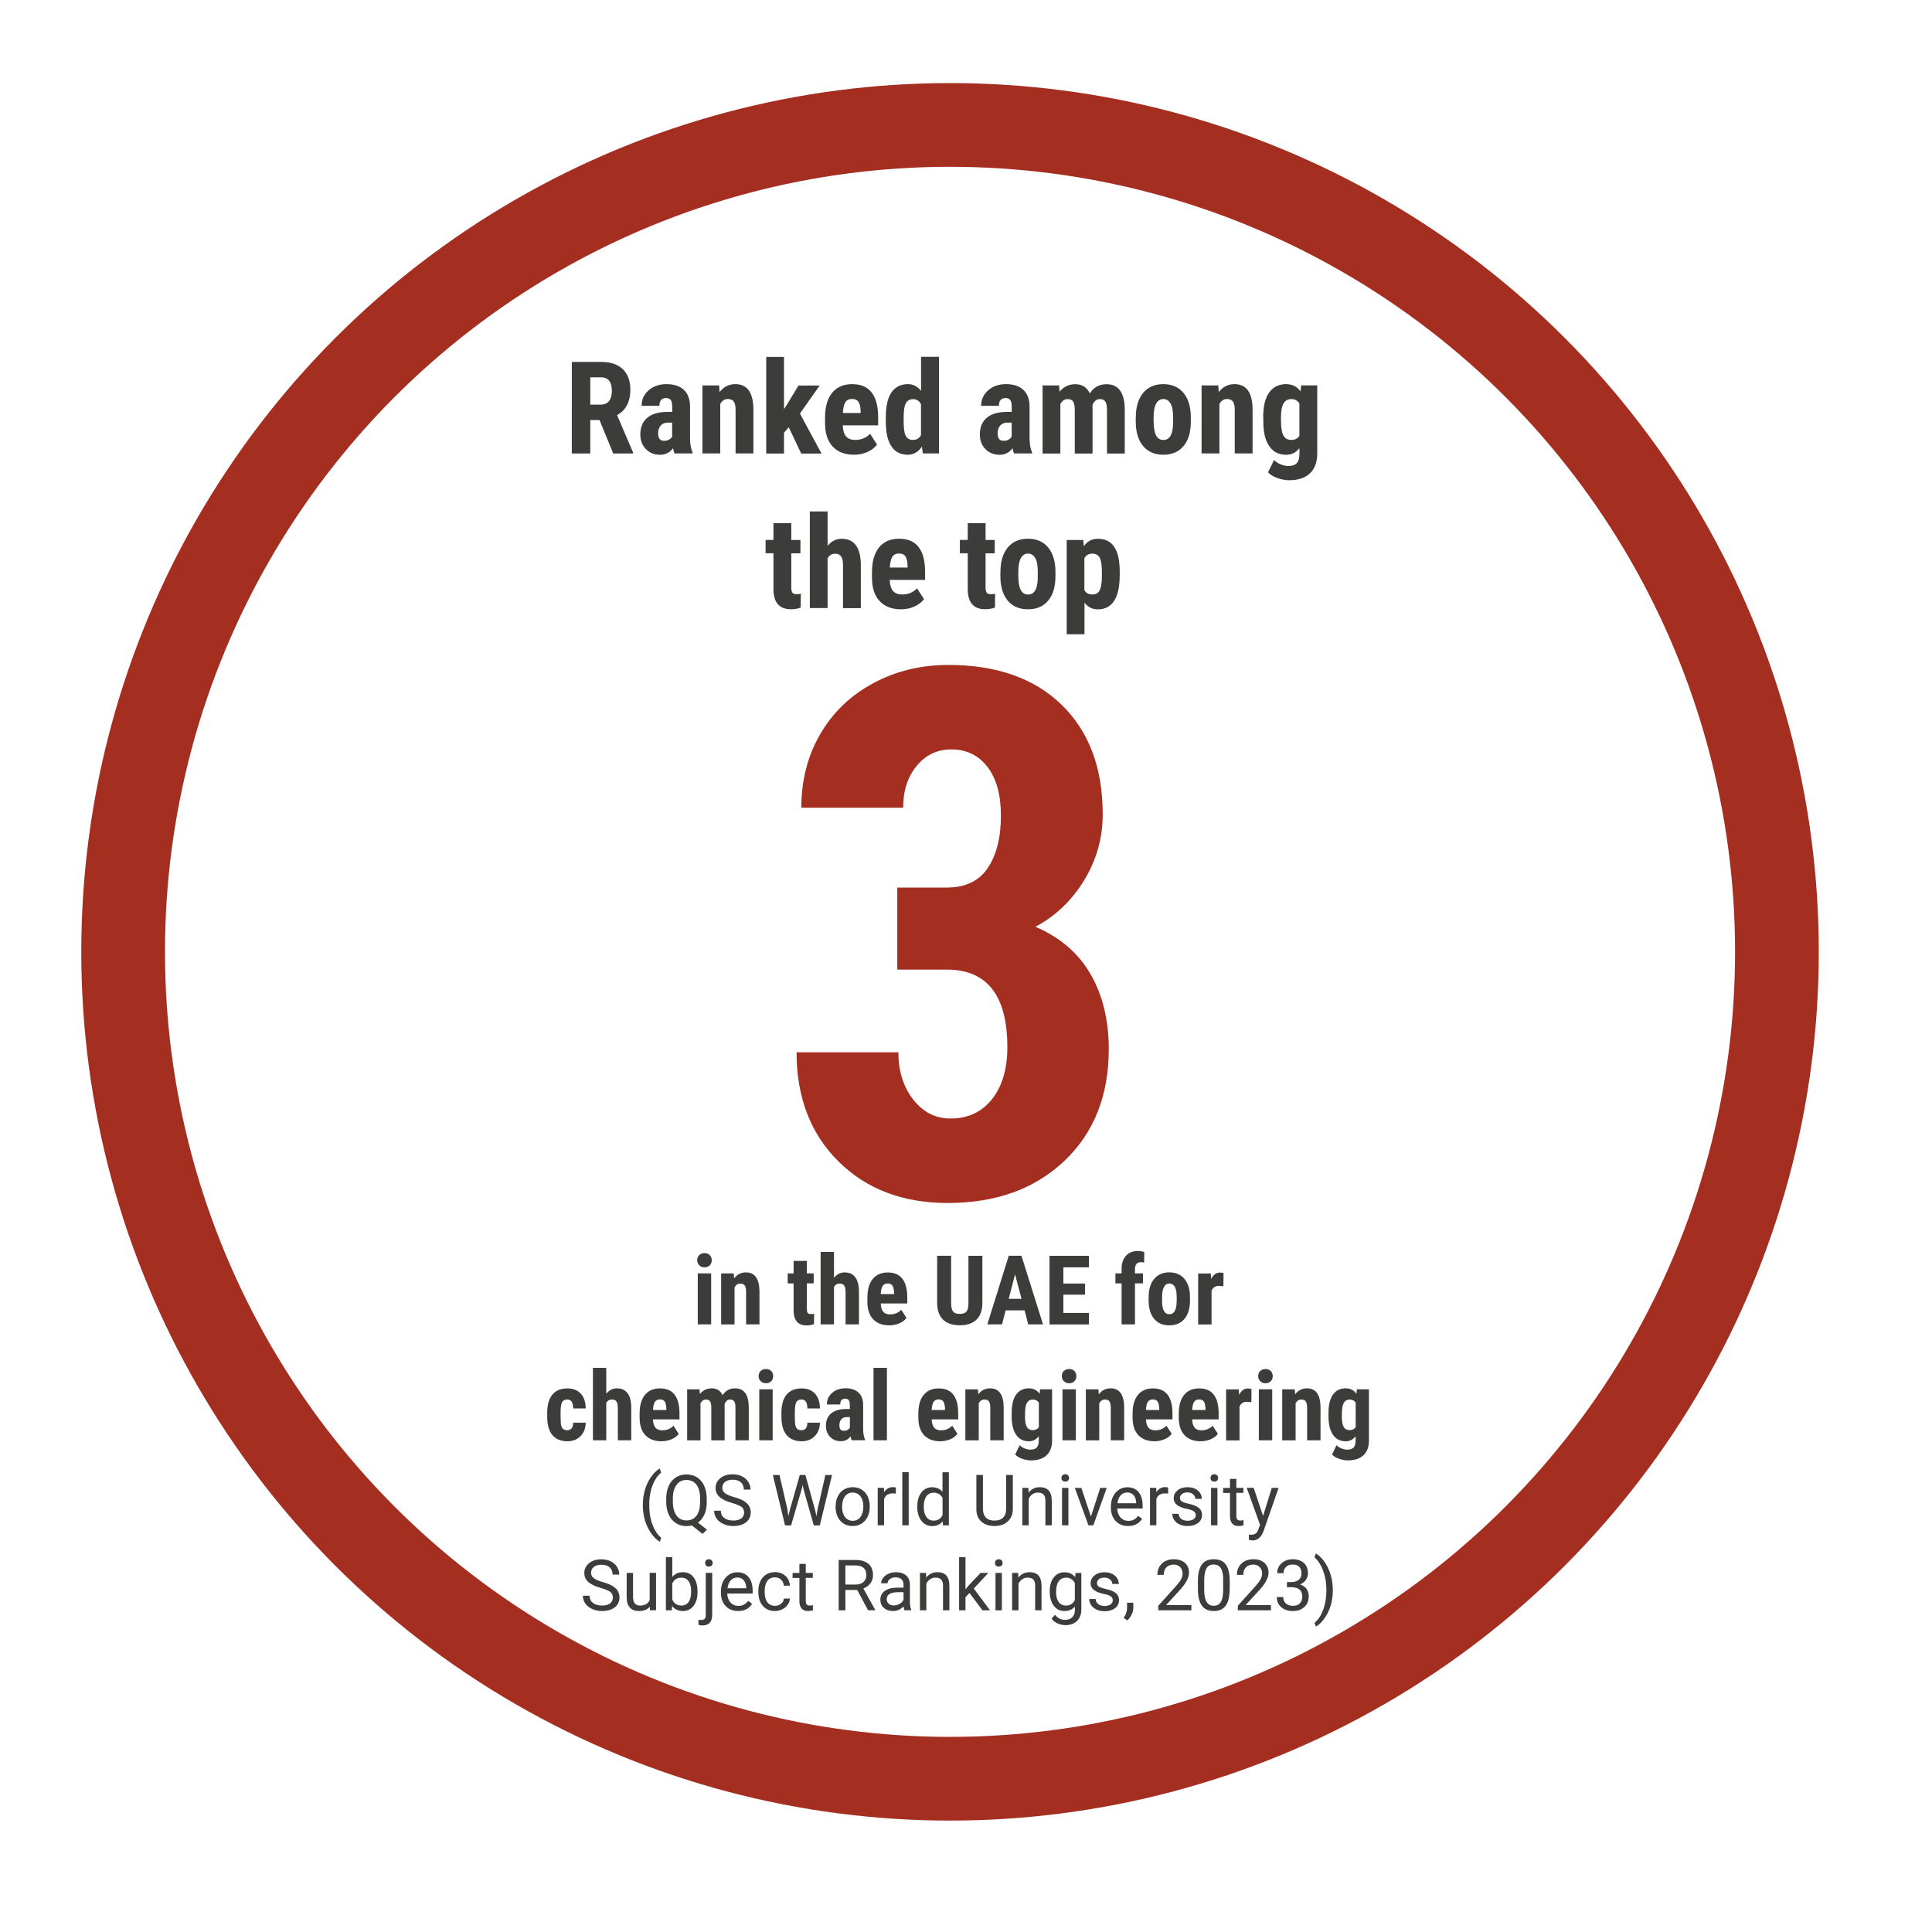 <?xml version="1.0" encoding="utf-8"?>
<!-- Generator: Adobe Illustrator 27.0.0, SVG Export Plug-In . SVG Version: 6.00 Build 0)  -->
<svg version="1.1" id="Layer_1" xmlns="http://www.w3.org/2000/svg" xmlns:xlink="http://www.w3.org/1999/xlink" x="0px" y="0px"
	 viewBox="0 0 300 300" style="enable-background:new 0 0 300 300;" xml:space="preserve">
<style type="text/css">
	.st0{fill:#A42F21;}
	.st1{fill:none;stroke:#A42F21;stroke-width:13;stroke-miterlimit:10;}
	.st2{fill:#3C3C3B;}
	.st3{fill:none;stroke:#A42F21;stroke-width:10.684;stroke-miterlimit:10;}
</style>
<circle class="st1" cx="147.52" cy="147.8" r="128.4"/>
<g>
	<path class="st2" d="M93.09,65.22h-1.43v5.2h-2.87V56.2h4.58c1.44,0,2.55,0.37,3.33,1.12c0.78,0.75,1.18,1.81,1.18,3.18
		c0,1.89-0.69,3.21-2.06,3.96l2.49,5.82v0.14h-3.09L93.09,65.22z M91.66,62.83h1.63c0.57,0,1-0.19,1.29-0.57s0.43-0.89,0.43-1.53
		c0-1.43-0.56-2.14-1.67-2.14h-1.68V62.83z"/>
	<path class="st2" d="M104.74,70.42c-0.08-0.16-0.16-0.44-0.23-0.82c-0.5,0.68-1.17,1.02-2.01,1.02c-0.89,0-1.62-0.29-2.2-0.88
		s-0.87-1.34-0.87-2.28c0-1.11,0.35-1.96,1.06-2.57s1.72-0.91,3.05-0.93h0.84v-0.85c0-0.47-0.08-0.81-0.24-1.01s-0.4-0.29-0.71-0.29
		c-0.69,0-1.04,0.4-1.04,1.21h-2.76c0-0.98,0.37-1.78,1.1-2.42s1.66-0.95,2.78-0.95c1.16,0,2.06,0.3,2.69,0.9
		c0.63,0.6,0.95,1.46,0.95,2.58v4.97c0.01,0.91,0.14,1.62,0.39,2.14v0.17H104.74z M103.11,68.45c0.31,0,0.57-0.06,0.78-0.19
		c0.21-0.12,0.37-0.27,0.48-0.44v-2.2h-0.66c-0.47,0-0.84,0.15-1.11,0.45c-0.27,0.3-0.41,0.7-0.41,1.2
		C102.19,68.06,102.49,68.45,103.11,68.45z"/>
	<path class="st2" d="M111.66,59.85l0.08,1.04c0.62-0.83,1.44-1.24,2.45-1.24c1.82,0,2.75,1.27,2.8,3.82v6.94h-2.77v-6.74
		c0-0.6-0.09-1.03-0.27-1.3c-0.18-0.27-0.49-0.41-0.94-0.41c-0.5,0-0.89,0.26-1.17,0.77v7.68h-2.77V59.85H111.66z"/>
	<path class="st2" d="M122.48,66.35l-0.74,0.83v3.24h-2.76v-15h2.76v8.11l0.34-0.51l1.91-3.16h3.29l-3.07,4.36l3.36,6.21h-3.16
		L122.48,66.35z"/>
	<path class="st2" d="M132.62,70.61c-1.42,0-2.53-0.42-3.32-1.27c-0.79-0.85-1.19-2.06-1.19-3.63v-0.84c0-1.67,0.36-2.95,1.09-3.86
		c0.73-0.9,1.77-1.36,3.13-1.36c1.33,0,2.33,0.42,3,1.27c0.67,0.85,1.01,2.1,1.03,3.77v1.36h-5.5c0.04,0.79,0.21,1.36,0.52,1.72
		c0.31,0.36,0.78,0.54,1.42,0.54c0.92,0,1.7-0.32,2.31-0.95l1.08,1.67c-0.34,0.47-0.83,0.85-1.47,1.14
		C134.07,70.47,133.37,70.61,132.62,70.61z M130.88,64.13h2.76v-0.25c-0.01-0.63-0.12-1.11-0.31-1.44c-0.2-0.33-0.53-0.49-1.02-0.49
		s-0.83,0.17-1.05,0.52C131.05,62.82,130.92,63.37,130.88,64.13z"/>
	<path class="st2" d="M137.55,64.81c0-1.73,0.29-3.02,0.88-3.88c0.59-0.85,1.44-1.28,2.56-1.28c0.81,0,1.49,0.35,2.03,1.05v-5.29
		h2.78v15h-2.51l-0.13-1.07c-0.57,0.85-1.3,1.27-2.19,1.27c-1.11,0-1.95-0.42-2.53-1.27c-0.58-0.85-0.88-2.09-0.89-3.73V64.81z
		 M140.32,65.51c0,1.04,0.11,1.77,0.33,2.18c0.22,0.41,0.6,0.62,1.12,0.62c0.55,0,0.96-0.24,1.24-0.73v-4.82
		c-0.27-0.52-0.68-0.78-1.23-0.78c-0.51,0-0.88,0.21-1.11,0.62s-0.35,1.14-0.35,2.19V65.51z"/>
	<path class="st2" d="M157.46,70.42c-0.08-0.16-0.16-0.44-0.23-0.82c-0.5,0.68-1.17,1.02-2.01,1.02c-0.89,0-1.62-0.29-2.2-0.88
		s-0.87-1.34-0.87-2.28c0-1.11,0.35-1.96,1.06-2.57s1.72-0.91,3.05-0.93h0.84v-0.85c0-0.47-0.08-0.81-0.24-1.01s-0.4-0.29-0.71-0.29
		c-0.69,0-1.04,0.4-1.04,1.21h-2.76c0-0.98,0.37-1.78,1.1-2.42s1.66-0.95,2.78-0.95c1.16,0,2.06,0.3,2.69,0.9
		c0.63,0.6,0.95,1.46,0.95,2.58v4.97c0.01,0.91,0.14,1.62,0.39,2.14v0.17H157.46z M155.83,68.45c0.31,0,0.57-0.06,0.78-0.19
		c0.21-0.12,0.37-0.27,0.48-0.44v-2.2h-0.66c-0.47,0-0.84,0.15-1.11,0.45c-0.27,0.3-0.41,0.7-0.41,1.2
		C154.91,68.06,155.22,68.45,155.83,68.45z"/>
	<path class="st2" d="M164.45,59.85l0.08,0.98c0.62-0.78,1.44-1.17,2.45-1.17c1.05,0,1.8,0.48,2.24,1.43
		c0.61-0.95,1.47-1.43,2.59-1.43c1.85,0,2.8,1.28,2.84,3.84v6.92h-2.76v-6.75c0-0.61-0.08-1.05-0.25-1.31
		c-0.17-0.26-0.46-0.39-0.86-0.39c-0.51,0-0.9,0.32-1.15,0.95l0.02,0.33v7.17h-2.76v-6.73c0-0.61-0.08-1.04-0.24-1.31
		c-0.16-0.27-0.45-0.41-0.87-0.41c-0.48,0-0.85,0.26-1.13,0.77v7.68h-2.76V59.85H164.45z"/>
	<path class="st2" d="M176.37,64.79c0-1.6,0.38-2.86,1.13-3.77c0.75-0.91,1.8-1.37,3.13-1.37c1.35,0,2.4,0.46,3.15,1.37
		c0.75,0.91,1.13,2.17,1.13,3.79v0.67c0,1.61-0.37,2.87-1.12,3.77c-0.75,0.91-1.8,1.36-3.14,1.36c-1.35,0-2.41-0.45-3.16-1.36
		s-1.13-2.17-1.13-3.78V64.79z M179.14,65.49c0,1.89,0.5,2.83,1.51,2.83c0.93,0,1.43-0.79,1.5-2.36l0.01-1.16
		c0-0.96-0.13-1.68-0.4-2.14c-0.27-0.46-0.64-0.7-1.13-0.7c-0.47,0-0.83,0.23-1.1,0.7c-0.26,0.47-0.4,1.18-0.4,2.14V65.49z"/>
	<path class="st2" d="M189.17,59.85l0.08,1.04c0.62-0.83,1.44-1.24,2.45-1.24c1.82,0,2.75,1.27,2.8,3.82v6.94h-2.77v-6.74
		c0-0.6-0.09-1.03-0.27-1.3c-0.18-0.27-0.49-0.41-0.94-0.41c-0.5,0-0.89,0.26-1.17,0.77v7.68h-2.77V59.85H189.17z"/>
	<path class="st2" d="M196.15,64.81c0-1.73,0.31-3.02,0.94-3.88c0.62-0.85,1.5-1.28,2.63-1.28c0.96,0,1.7,0.38,2.22,1.13l0.11-0.94
		h2.49v10.57c0,1.35-0.38,2.38-1.13,3.09s-1.84,1.07-3.25,1.07c-0.58,0-1.19-0.12-1.83-0.35c-0.64-0.23-1.11-0.53-1.43-0.88
		l0.93-1.91c0.26,0.27,0.6,0.5,1.02,0.67c0.42,0.17,0.81,0.26,1.18,0.26c0.62,0,1.06-0.15,1.33-0.44c0.27-0.3,0.41-0.77,0.42-1.43
		v-0.91c-0.53,0.69-1.21,1.04-2.06,1.04c-1.13,0-2-0.44-2.61-1.31c-0.62-0.88-0.93-2.11-0.94-3.71V64.81z M198.92,65.51
		c0,0.98,0.13,1.69,0.38,2.13c0.25,0.45,0.66,0.67,1.21,0.67c0.57,0,0.99-0.21,1.26-0.62v-5.05c-0.29-0.45-0.7-0.67-1.24-0.67
		c-0.55,0-0.95,0.22-1.22,0.67s-0.4,1.17-0.4,2.17V65.51z"/>
	<path class="st2" d="M122.87,81.25v2.6h1.42v2.07h-1.42v5.25c0,0.42,0.06,0.7,0.17,0.86s0.33,0.23,0.66,0.23
		c0.27,0,0.49-0.02,0.65-0.07l-0.02,2.15c-0.47,0.18-0.98,0.26-1.52,0.26c-1.78,0-2.69-1.02-2.71-3.07v-5.62h-1.22v-2.07h1.22v-2.6
		H122.87z"/>
	<path class="st2" d="M128.5,84.78c0.6-0.75,1.33-1.12,2.21-1.12c0.96,0,1.7,0.34,2.2,1.02c0.5,0.68,0.75,1.69,0.76,3.03v6.72h-2.77
		v-6.69c0-0.62-0.1-1.07-0.29-1.34c-0.19-0.28-0.5-0.42-0.93-0.42c-0.5,0-0.89,0.23-1.17,0.69v7.75h-2.76v-15h2.76V84.78z"/>
	<path class="st2" d="M139.91,94.61c-1.42,0-2.53-0.42-3.32-1.27c-0.79-0.85-1.19-2.06-1.19-3.63v-0.84c0-1.67,0.36-2.95,1.09-3.86
		c0.73-0.9,1.77-1.36,3.13-1.36c1.33,0,2.33,0.42,3,1.27c0.67,0.85,1.01,2.1,1.03,3.77v1.36h-5.5c0.04,0.79,0.21,1.36,0.52,1.72
		c0.31,0.36,0.78,0.54,1.42,0.54c0.92,0,1.7-0.32,2.31-0.95l1.08,1.67c-0.34,0.47-0.83,0.85-1.47,1.14
		C141.37,94.47,140.67,94.61,139.91,94.61z M138.17,88.13h2.76v-0.25c-0.01-0.63-0.12-1.11-0.31-1.44c-0.2-0.33-0.53-0.49-1.02-0.49
		s-0.83,0.17-1.05,0.52C138.34,86.82,138.21,87.37,138.17,88.13z"/>
	<path class="st2" d="M153.04,81.25v2.6h1.42v2.07h-1.42v5.25c0,0.42,0.06,0.7,0.17,0.86s0.33,0.23,0.66,0.23
		c0.27,0,0.49-0.02,0.65-0.07l-0.02,2.15c-0.47,0.18-0.98,0.26-1.52,0.26c-1.78,0-2.69-1.02-2.71-3.07v-5.62h-1.22v-2.07h1.22v-2.6
		H153.04z"/>
	<path class="st2" d="M155.35,88.79c0-1.6,0.38-2.86,1.13-3.77c0.75-0.91,1.8-1.37,3.13-1.37c1.35,0,2.4,0.46,3.15,1.37
		c0.75,0.91,1.13,2.17,1.13,3.79v0.67c0,1.61-0.37,2.87-1.12,3.77c-0.75,0.91-1.8,1.36-3.14,1.36c-1.35,0-2.41-0.45-3.16-1.36
		s-1.13-2.17-1.13-3.78V88.79z M158.13,89.49c0,1.89,0.5,2.83,1.51,2.83c0.93,0,1.43-0.79,1.5-2.36l0.01-1.16
		c0-0.96-0.13-1.68-0.4-2.14c-0.27-0.46-0.64-0.7-1.13-0.7c-0.47,0-0.83,0.23-1.1,0.7c-0.26,0.47-0.4,1.18-0.4,2.14V89.49z"/>
	<path class="st2" d="M173.86,89.47c0,1.66-0.29,2.93-0.85,3.82c-0.57,0.89-1.42,1.33-2.54,1.33c-0.86,0-1.55-0.35-2.07-1.04v4.91
		h-2.76V83.85h2.56l0.1,0.97c0.53-0.77,1.25-1.16,2.16-1.16c1.13,0,1.97,0.41,2.54,1.23s0.86,2.08,0.87,3.77V89.47z M171.1,88.77
		c0-1.02-0.11-1.74-0.34-2.17c-0.22-0.42-0.6-0.63-1.14-0.63c-0.57,0-0.98,0.24-1.24,0.71v4.95c0.25,0.46,0.67,0.68,1.26,0.68
		c0.55,0,0.93-0.23,1.14-0.69c0.21-0.46,0.32-1.18,0.32-2.16V88.77z"/>
</g>
<g>
	<path class="st0" d="M139.34,137.82h7.65c2.9,0,5.04-1.01,6.39-3.04c1.36-2.03,2.04-4.74,2.04-8.13c0-3.24-0.7-5.76-2.09-7.57
		c-1.4-1.81-3.27-2.71-5.61-2.71c-2.2,0-3.99,0.86-5.39,2.57c-1.4,1.71-2.09,3.87-2.09,6.48h-15.81c0-4.25,0.98-8.05,2.93-11.42
		c1.95-3.37,4.69-6,8.21-7.9c3.52-1.9,7.42-2.85,11.7-2.85c7.48,0,13.35,2.07,17.59,6.2c4.24,4.13,6.37,9.79,6.37,16.98
		c0,3.69-0.96,7.1-2.88,10.25c-1.92,3.15-4.44,5.56-7.57,7.23c3.83,1.64,6.69,4.1,8.57,7.37c1.88,3.28,2.82,7.15,2.82,11.62
		c0,7.22-2.3,13.01-6.9,17.37c-4.6,4.36-10.64,6.53-18.12,6.53c-6.96,0-12.61-2.15-16.95-6.45c-4.34-4.3-6.51-9.95-6.51-16.95h15.81
		c0,2.9,0.76,5.34,2.29,7.32c1.53,1.97,3.46,2.96,5.81,2.96c2.72,0,4.87-1.01,6.45-3.02c1.58-2.01,2.37-4.69,2.37-8.04
		c0-8-3.11-12.03-9.33-12.06h-7.76V137.82z"/>
</g>
<g>
	<path class="st2" d="M108.26,195.68c0-0.32,0.1-0.59,0.31-0.79s0.48-0.31,0.82-0.31c0.34,0,0.62,0.1,0.82,0.31s0.31,0.47,0.31,0.79
		c0,0.32-0.1,0.58-0.3,0.79c-0.2,0.21-0.48,0.32-0.82,0.32c-0.35,0-0.62-0.11-0.82-0.32C108.36,196.26,108.26,195.99,108.26,195.68z
		 M110.43,205.65h-2.08v-7.92h2.08V205.65z"/>
	<path class="st2" d="M113.93,197.73l0.06,0.78c0.47-0.62,1.08-0.93,1.84-0.93c1.36,0,2.06,0.96,2.1,2.86v5.21h-2.08v-5.05
		c0-0.45-0.07-0.77-0.2-0.98c-0.13-0.2-0.37-0.3-0.71-0.3c-0.38,0-0.67,0.19-0.88,0.58v5.76h-2.08v-7.92H113.93z"/>
	<path class="st2" d="M125.29,195.78v1.95h1.06v1.55h-1.06v3.94c0,0.31,0.04,0.53,0.13,0.65c0.09,0.12,0.25,0.18,0.5,0.18
		c0.2,0,0.36-0.02,0.49-0.05l-0.01,1.61c-0.35,0.13-0.73,0.2-1.14,0.2c-1.34,0-2.01-0.77-2.03-2.3v-4.22h-0.92v-1.55h0.92v-1.95
		H125.29z"/>
	<path class="st2" d="M129.5,198.42c0.45-0.56,1-0.84,1.66-0.84c0.72,0,1.27,0.25,1.65,0.76s0.57,1.26,0.57,2.27v5.04h-2.08v-5.02
		c0-0.46-0.07-0.8-0.22-1.01c-0.14-0.21-0.38-0.31-0.7-0.31c-0.38,0-0.67,0.17-0.88,0.52v5.82h-2.07V194.4h2.07V198.42z"/>
	<path class="st2" d="M138.07,205.8c-1.06,0-1.89-0.32-2.49-0.95s-0.89-1.54-0.89-2.72v-0.63c0-1.25,0.27-2.21,0.82-2.89
		s1.33-1.02,2.35-1.02c1,0,1.75,0.32,2.25,0.96c0.5,0.64,0.76,1.58,0.77,2.83v1.02h-4.12c0.03,0.59,0.16,1.02,0.39,1.29
		c0.23,0.27,0.58,0.41,1.06,0.41c0.69,0,1.27-0.24,1.74-0.71l0.81,1.25c-0.25,0.35-0.62,0.64-1.11,0.85
		C139.16,205.69,138.63,205.8,138.07,205.8z M136.76,200.94h2.07v-0.19c-0.01-0.47-0.09-0.83-0.23-1.08s-0.4-0.37-0.76-0.37
		c-0.36,0-0.62,0.13-0.79,0.39C136.89,199.95,136.79,200.36,136.76,200.94z"/>
	<path class="st2" d="M152.54,194.99v7.38c-0.01,1.11-0.31,1.96-0.92,2.54c-0.6,0.59-1.46,0.88-2.58,0.88
		c-1.14,0-2.02-0.3-2.62-0.89c-0.6-0.6-0.9-1.46-0.9-2.58v-7.33h2.17v7.34c0,0.61,0.1,1.04,0.29,1.3c0.19,0.26,0.55,0.39,1.06,0.39
		s0.86-0.13,1.05-0.38c0.19-0.26,0.29-0.68,0.29-1.26v-7.38H152.54z"/>
	<path class="st2" d="M159.1,203.47h-2.94l-0.57,2.18h-2.28l3.33-10.66h1.97l3.35,10.66h-2.3L159.1,203.47z M156.63,201.68h1.99
		l-1-3.8L156.63,201.68z"/>
	<path class="st2" d="M168.48,201.04h-3.36v2.83h3.97v1.79h-6.12v-10.66h6.11v1.79h-3.96v2.52h3.36V201.04z"/>
	<path class="st2" d="M174.16,205.65v-6.37h-0.96v-1.55h0.96v-0.71c0-0.87,0.24-1.55,0.69-2.04c0.46-0.49,1.09-0.73,1.89-0.73
		c0.24,0,0.56,0.05,0.94,0.15l-0.02,1.66c-0.14-0.04-0.31-0.07-0.5-0.07c-0.62,0-0.92,0.37-0.92,1.1v0.64h1.24v1.55h-1.24v6.37
		H174.16z"/>
	<path class="st2" d="M178.36,201.43c0-1.2,0.28-2.14,0.85-2.83s1.35-1.03,2.35-1.03c1.01,0,1.8,0.34,2.37,1.03s0.85,1.63,0.85,2.84
		v0.51c0,1.21-0.28,2.15-0.84,2.83s-1.35,1.02-2.36,1.02c-1.02,0-1.81-0.34-2.37-1.02c-0.56-0.68-0.85-1.63-0.85-2.84V201.43z
		 M180.44,201.95c0,1.42,0.38,2.12,1.14,2.12c0.7,0,1.07-0.59,1.13-1.77l0.01-0.87c0-0.72-0.1-1.26-0.3-1.61
		c-0.2-0.35-0.48-0.52-0.85-0.52c-0.35,0-0.63,0.17-0.82,0.52c-0.2,0.35-0.3,0.88-0.3,1.61V201.95z"/>
	<path class="st2" d="M189.97,199.73l-0.69-0.06c-0.57,0-0.95,0.25-1.15,0.75v5.24h-2.08v-7.92h1.96l0.06,0.86
		c0.33-0.67,0.78-1,1.35-1c0.23,0,0.42,0.03,0.57,0.1L189.97,199.73z"/>
	<path class="st2" d="M88.08,222.08c0.6,0,0.91-0.39,0.92-1.17h1.95c-0.01,0.86-0.28,1.56-0.8,2.09s-1.2,0.8-2.02,0.8
		c-1.02,0-1.8-0.32-2.34-0.95c-0.54-0.63-0.81-1.57-0.82-2.8v-0.63c0-1.25,0.26-2.2,0.79-2.85c0.53-0.65,1.31-0.98,2.35-0.98
		c0.87,0,1.56,0.27,2.07,0.81c0.5,0.54,0.76,1.3,0.77,2.3H89c0-0.44-0.08-0.79-0.22-1.03c-0.14-0.24-0.38-0.36-0.7-0.36
		c-0.36,0-0.62,0.13-0.78,0.38c-0.16,0.26-0.24,0.75-0.25,1.49v0.81c0,0.64,0.03,1.09,0.09,1.35c0.06,0.26,0.17,0.45,0.32,0.56
		C87.6,222.02,87.81,222.08,88.08,222.08z"/>
	<path class="st2" d="M94.14,216.42c0.45-0.56,1-0.84,1.66-0.84c0.72,0,1.27,0.25,1.65,0.76s0.57,1.26,0.57,2.27v5.04h-2.08v-5.02
		c0-0.46-0.07-0.8-0.22-1.01c-0.14-0.21-0.38-0.31-0.7-0.31c-0.38,0-0.67,0.17-0.88,0.52v5.82h-2.07V212.4h2.07V216.42z"/>
	<path class="st2" d="M102.7,223.8c-1.06,0-1.89-0.32-2.49-0.95s-0.89-1.54-0.89-2.72v-0.63c0-1.25,0.27-2.21,0.82-2.89
		s1.33-1.02,2.35-1.02c1,0,1.75,0.32,2.25,0.96c0.5,0.64,0.76,1.58,0.77,2.83v1.02h-4.12c0.03,0.59,0.16,1.02,0.39,1.29
		c0.23,0.27,0.58,0.41,1.06,0.41c0.69,0,1.27-0.24,1.74-0.71l0.81,1.25c-0.25,0.35-0.62,0.64-1.11,0.85
		C103.79,223.69,103.27,223.8,102.7,223.8z M101.4,218.94h2.07v-0.19c-0.01-0.47-0.09-0.83-0.23-1.08s-0.4-0.37-0.76-0.37
		c-0.36,0-0.62,0.13-0.79,0.39C101.52,217.95,101.42,218.36,101.4,218.94z"/>
	<path class="st2" d="M108.62,215.73l0.06,0.73c0.46-0.59,1.08-0.88,1.84-0.88c0.79,0,1.35,0.36,1.68,1.07
		c0.45-0.71,1.1-1.07,1.94-1.07c1.39,0,2.1,0.96,2.13,2.88v5.19h-2.07v-5.06c0-0.46-0.06-0.79-0.19-0.98s-0.34-0.29-0.64-0.29
		c-0.39,0-0.67,0.24-0.86,0.71l0.01,0.25v5.38h-2.07v-5.05c0-0.45-0.06-0.78-0.18-0.99c-0.12-0.2-0.34-0.3-0.65-0.3
		c-0.36,0-0.64,0.19-0.85,0.58v5.76h-2.07v-7.92H108.62z"/>
	<path class="st2" d="M117.8,213.68c0-0.32,0.1-0.59,0.31-0.79s0.48-0.31,0.82-0.31c0.34,0,0.62,0.1,0.82,0.31s0.31,0.47,0.31,0.79
		c0,0.32-0.1,0.58-0.3,0.79c-0.2,0.21-0.48,0.32-0.82,0.32c-0.35,0-0.62-0.11-0.82-0.32C117.9,214.26,117.8,213.99,117.8,213.68z
		 M119.98,223.65h-2.08v-7.92h2.08V223.65z"/>
	<path class="st2" d="M124.45,222.08c0.6,0,0.91-0.39,0.92-1.17h1.95c-0.01,0.86-0.28,1.56-0.8,2.09s-1.2,0.8-2.02,0.8
		c-1.02,0-1.8-0.32-2.34-0.95c-0.54-0.63-0.81-1.57-0.82-2.8v-0.63c0-1.25,0.26-2.2,0.79-2.85c0.53-0.65,1.31-0.98,2.35-0.98
		c0.87,0,1.56,0.27,2.07,0.81c0.5,0.54,0.76,1.3,0.77,2.3h-1.95c0-0.44-0.08-0.79-0.22-1.03c-0.14-0.24-0.38-0.36-0.7-0.36
		c-0.36,0-0.62,0.13-0.78,0.38c-0.16,0.26-0.24,0.75-0.25,1.49v0.81c0,0.64,0.03,1.09,0.09,1.35c0.06,0.26,0.17,0.45,0.32,0.56
		C123.97,222.02,124.18,222.08,124.45,222.08z"/>
	<path class="st2" d="M132.25,223.65c-0.06-0.12-0.12-0.33-0.18-0.62c-0.37,0.51-0.88,0.76-1.51,0.76c-0.66,0-1.21-0.22-1.65-0.66
		c-0.44-0.44-0.66-1.01-0.66-1.71c0-0.83,0.26-1.47,0.79-1.93c0.53-0.45,1.29-0.69,2.29-0.7h0.63v-0.64c0-0.36-0.06-0.61-0.18-0.75
		s-0.3-0.22-0.53-0.22c-0.52,0-0.78,0.3-0.78,0.91h-2.07c0-0.73,0.27-1.34,0.82-1.81c0.55-0.48,1.24-0.71,2.08-0.71
		c0.87,0,1.54,0.23,2.02,0.68c0.48,0.45,0.71,1.1,0.71,1.94v3.73c0.01,0.68,0.11,1.22,0.29,1.6v0.12H132.25z M131.02,222.17
		c0.23,0,0.42-0.05,0.59-0.14s0.28-0.2,0.36-0.33v-1.65h-0.5c-0.35,0-0.63,0.11-0.83,0.34c-0.2,0.22-0.3,0.52-0.3,0.9
		C130.33,221.88,130.56,222.17,131.02,222.17z"/>
	<path class="st2" d="M137.72,223.65h-2.08V212.4h2.08V223.65z"/>
	<path class="st2" d="M145.98,223.8c-1.06,0-1.89-0.32-2.49-0.95s-0.89-1.54-0.89-2.72v-0.63c0-1.25,0.27-2.21,0.82-2.89
		s1.33-1.02,2.35-1.02c1,0,1.75,0.32,2.25,0.96c0.5,0.64,0.76,1.58,0.77,2.83v1.02h-4.12c0.03,0.59,0.16,1.02,0.39,1.29
		c0.23,0.27,0.58,0.41,1.06,0.41c0.69,0,1.27-0.24,1.74-0.71l0.81,1.25c-0.25,0.35-0.62,0.64-1.11,0.85
		C147.07,223.69,146.54,223.8,145.98,223.8z M144.67,218.94h2.07v-0.19c-0.01-0.47-0.09-0.83-0.23-1.08s-0.4-0.37-0.76-0.37
		c-0.36,0-0.62,0.13-0.79,0.39C144.8,217.95,144.7,218.36,144.67,218.94z"/>
	<path class="st2" d="M151.85,215.73l0.06,0.78c0.47-0.62,1.08-0.93,1.84-0.93c1.36,0,2.06,0.96,2.1,2.86v5.21h-2.08v-5.05
		c0-0.45-0.07-0.77-0.2-0.98c-0.13-0.2-0.37-0.3-0.71-0.3c-0.38,0-0.67,0.19-0.88,0.58v5.76h-2.08v-7.92H151.85z"/>
	<path class="st2" d="M157.09,219.45c0-1.3,0.23-2.27,0.7-2.91s1.12-0.96,1.97-0.96c0.72,0,1.27,0.28,1.66,0.85l0.08-0.7h1.87v7.92
		c0,1.01-0.28,1.78-0.85,2.32c-0.57,0.53-1.38,0.8-2.44,0.8c-0.43,0-0.89-0.09-1.37-0.26c-0.48-0.17-0.83-0.39-1.07-0.66l0.7-1.44
		c0.2,0.21,0.45,0.37,0.76,0.5c0.31,0.13,0.61,0.19,0.89,0.19c0.46,0,0.8-0.11,1-0.33c0.2-0.22,0.31-0.58,0.31-1.07v-0.68
		c-0.4,0.52-0.91,0.78-1.54,0.78c-0.85,0-1.5-0.33-1.96-0.99c-0.46-0.66-0.7-1.58-0.71-2.78V219.45z M159.16,219.97
		c0,0.73,0.1,1.27,0.29,1.6c0.19,0.33,0.49,0.5,0.91,0.5c0.43,0,0.74-0.15,0.95-0.46v-3.79c-0.21-0.34-0.53-0.5-0.93-0.5
		c-0.41,0-0.71,0.17-0.91,0.5c-0.2,0.34-0.3,0.88-0.3,1.63V219.97z"/>
	<path class="st2" d="M164.88,213.68c0-0.32,0.1-0.59,0.31-0.79s0.48-0.31,0.82-0.31c0.34,0,0.62,0.1,0.82,0.31s0.31,0.47,0.31,0.79
		c0,0.32-0.1,0.58-0.3,0.79c-0.2,0.21-0.48,0.32-0.82,0.32c-0.35,0-0.62-0.11-0.82-0.32C164.98,214.26,164.88,213.99,164.88,213.68z
		 M167.06,223.65h-2.08v-7.92h2.08V223.65z"/>
	<path class="st2" d="M170.56,215.73l0.06,0.78c0.47-0.62,1.08-0.93,1.84-0.93c1.36,0,2.06,0.96,2.1,2.86v5.21h-2.08v-5.05
		c0-0.45-0.07-0.77-0.2-0.98c-0.13-0.2-0.37-0.3-0.71-0.3c-0.38,0-0.67,0.19-0.88,0.58v5.76h-2.08v-7.92H170.56z"/>
	<path class="st2" d="M179.25,223.8c-1.06,0-1.89-0.32-2.49-0.95s-0.89-1.54-0.89-2.72v-0.63c0-1.25,0.27-2.21,0.82-2.89
		s1.33-1.02,2.35-1.02c1,0,1.75,0.32,2.25,0.96c0.5,0.64,0.76,1.58,0.77,2.83v1.02h-4.12c0.03,0.59,0.16,1.02,0.39,1.29
		c0.23,0.27,0.58,0.41,1.06,0.41c0.69,0,1.27-0.24,1.74-0.71l0.81,1.25c-0.25,0.35-0.62,0.64-1.11,0.85
		C180.34,223.69,179.81,223.8,179.25,223.8z M177.94,218.94h2.07v-0.19c-0.01-0.47-0.09-0.83-0.23-1.08s-0.4-0.37-0.76-0.37
		c-0.36,0-0.62,0.13-0.79,0.39C178.07,217.95,177.97,218.36,177.94,218.94z"/>
	<path class="st2" d="M186.42,223.8c-1.06,0-1.89-0.32-2.49-0.95s-0.89-1.54-0.89-2.72v-0.63c0-1.25,0.27-2.21,0.82-2.89
		s1.33-1.02,2.35-1.02c1,0,1.75,0.32,2.25,0.96c0.5,0.64,0.76,1.58,0.77,2.83v1.02h-4.12c0.03,0.59,0.16,1.02,0.39,1.29
		c0.23,0.27,0.58,0.41,1.06,0.41c0.69,0,1.27-0.24,1.74-0.71l0.81,1.25c-0.25,0.35-0.62,0.64-1.11,0.85
		C187.51,223.69,186.99,223.8,186.42,223.8z M185.12,218.94h2.07v-0.19c-0.01-0.47-0.09-0.83-0.23-1.08s-0.4-0.37-0.76-0.37
		c-0.36,0-0.62,0.13-0.79,0.39C185.25,217.95,185.15,218.36,185.12,218.94z"/>
	<path class="st2" d="M194.31,217.73l-0.69-0.06c-0.57,0-0.95,0.25-1.15,0.75v5.24h-2.08v-7.92h1.96l0.06,0.86
		c0.33-0.67,0.78-1,1.35-1c0.23,0,0.42,0.03,0.57,0.1L194.31,217.73z"/>
	<path class="st2" d="M195.37,213.68c0-0.32,0.1-0.59,0.31-0.79s0.48-0.31,0.82-0.31c0.34,0,0.62,0.1,0.82,0.31s0.31,0.47,0.31,0.79
		c0,0.32-0.1,0.58-0.3,0.79c-0.2,0.21-0.48,0.32-0.82,0.32c-0.35,0-0.62-0.11-0.82-0.32C195.47,214.26,195.37,213.99,195.37,213.68z
		 M197.55,223.65h-2.08v-7.92h2.08V223.65z"/>
	<path class="st2" d="M201.05,215.73l0.06,0.78c0.47-0.62,1.08-0.93,1.84-0.93c1.36,0,2.06,0.96,2.1,2.86v5.21h-2.08v-5.05
		c0-0.45-0.07-0.77-0.2-0.98c-0.13-0.2-0.37-0.3-0.71-0.3c-0.38,0-0.67,0.19-0.88,0.58v5.76h-2.08v-7.92H201.05z"/>
	<path class="st2" d="M206.29,219.45c0-1.3,0.23-2.27,0.7-2.91s1.12-0.96,1.97-0.96c0.72,0,1.27,0.28,1.66,0.85l0.08-0.7h1.87v7.92
		c0,1.01-0.28,1.78-0.85,2.32c-0.57,0.53-1.38,0.8-2.44,0.8c-0.43,0-0.89-0.09-1.37-0.26c-0.48-0.17-0.83-0.39-1.07-0.66l0.7-1.44
		c0.2,0.21,0.45,0.37,0.76,0.5c0.31,0.13,0.61,0.19,0.89,0.19c0.46,0,0.8-0.11,1-0.33c0.2-0.22,0.31-0.58,0.31-1.07v-0.68
		c-0.4,0.52-0.91,0.78-1.54,0.78c-0.85,0-1.5-0.33-1.96-0.99c-0.46-0.66-0.7-1.58-0.71-2.78V219.45z M208.36,219.97
		c0,0.73,0.1,1.27,0.29,1.6c0.19,0.33,0.49,0.5,0.91,0.5c0.43,0,0.74-0.15,0.95-0.46v-3.79c-0.21-0.34-0.53-0.5-0.93-0.5
		c-0.41,0-0.71,0.17-0.91,0.5c-0.2,0.34-0.3,0.88-0.3,1.63V219.97z"/>
	<path class="st2" d="M99.82,233.68c0-0.81,0.11-1.59,0.32-2.33c0.22-0.75,0.54-1.42,0.97-2.03c0.43-0.61,0.88-1.04,1.34-1.29
		l0.21,0.66c-0.52,0.4-0.95,1.01-1.29,1.84c-0.33,0.82-0.52,1.75-0.55,2.77l0,0.46c0,1.38,0.25,2.58,0.76,3.6
		c0.3,0.61,0.67,1.08,1.09,1.43l-0.21,0.61c-0.48-0.26-0.93-0.71-1.36-1.33C100.24,236.83,99.82,235.37,99.82,233.68z"/>
	<path class="st2" d="M109.75,233.2c0,0.75-0.12,1.41-0.36,1.95s-0.58,0.97-1.01,1.28l1.4,1.1l-0.7,0.65l-1.65-1.31
		c-0.26,0.06-0.53,0.1-0.82,0.1c-0.62,0-1.16-0.15-1.64-0.45c-0.48-0.3-0.85-0.73-1.11-1.29c-0.26-0.56-0.4-1.21-0.41-1.95v-0.56
		c0-0.75,0.13-1.42,0.39-1.99c0.26-0.58,0.63-1.02,1.11-1.32c0.48-0.31,1.02-0.46,1.64-0.46c0.63,0,1.18,0.15,1.66,0.46
		c0.48,0.3,0.85,0.74,1.1,1.31c0.26,0.57,0.39,1.24,0.39,2V233.2z M108.71,232.69c0-0.92-0.18-1.63-0.55-2.13
		c-0.37-0.5-0.89-0.75-1.57-0.75c-0.65,0-1.16,0.25-1.53,0.74c-0.37,0.5-0.57,1.18-0.58,2.07v0.58c0,0.89,0.19,1.6,0.56,2.12
		s0.89,0.77,1.56,0.77s1.18-0.24,1.55-0.73c0.37-0.48,0.55-1.18,0.56-2.09V232.69z"/>
	<path class="st2" d="M113.64,233.37c-0.88-0.25-1.53-0.57-1.93-0.94c-0.4-0.37-0.6-0.83-0.6-1.37c0-0.62,0.25-1.13,0.74-1.53
		c0.49-0.4,1.13-0.6,1.92-0.6c0.54,0,1.02,0.1,1.44,0.31c0.42,0.21,0.75,0.49,0.98,0.86c0.23,0.37,0.35,0.76,0.35,1.2h-1.04
		c0-0.47-0.15-0.85-0.45-1.12c-0.3-0.27-0.73-0.41-1.27-0.41c-0.51,0-0.91,0.11-1.19,0.34c-0.28,0.22-0.43,0.54-0.43,0.93
		c0,0.32,0.13,0.59,0.41,0.81c0.27,0.22,0.73,0.42,1.38,0.61c0.65,0.18,1.16,0.38,1.53,0.6c0.37,0.22,0.64,0.48,0.82,0.77
		c0.18,0.29,0.27,0.64,0.27,1.04c0,0.63-0.25,1.14-0.74,1.52c-0.49,0.38-1.15,0.57-1.98,0.57c-0.54,0-1.04-0.1-1.5-0.31
		c-0.46-0.21-0.82-0.49-1.08-0.85c-0.25-0.36-0.38-0.76-0.38-1.22h1.04c0,0.47,0.17,0.85,0.52,1.12c0.35,0.27,0.82,0.41,1.4,0.41
		c0.54,0,0.96-0.11,1.25-0.33c0.29-0.22,0.44-0.52,0.44-0.91c0-0.38-0.13-0.68-0.4-0.89C114.83,233.78,114.34,233.57,113.64,233.37z
		"/>
	<path class="st2" d="M122.27,234.39l0.15,1.03l0.22-0.93l1.55-5.46h0.87l1.51,5.46l0.21,0.95l0.17-1.05l1.21-5.35h1.04l-1.9,7.82
		h-0.94l-1.61-5.7l-0.12-0.6l-0.12,0.6l-1.67,5.7h-0.94l-1.89-7.82h1.03L122.27,234.39z"/>
	<path class="st2" d="M129.76,233.89c0-0.57,0.11-1.08,0.34-1.54c0.22-0.46,0.54-0.81,0.93-1.05s0.86-0.37,1.37-0.37
		c0.79,0,1.43,0.27,1.92,0.82c0.49,0.55,0.73,1.28,0.73,2.19v0.07c0,0.57-0.11,1.07-0.33,1.52s-0.53,0.8-0.93,1.05
		c-0.4,0.25-0.87,0.38-1.39,0.38c-0.79,0-1.43-0.27-1.92-0.82c-0.49-0.55-0.73-1.27-0.73-2.18V233.89z M130.76,234.01
		c0,0.64,0.15,1.16,0.45,1.55c0.3,0.39,0.7,0.59,1.2,0.59c0.5,0,0.91-0.2,1.2-0.59s0.45-0.95,0.45-1.66c0-0.64-0.15-1.15-0.45-1.55
		s-0.71-0.59-1.21-0.59c-0.49,0-0.89,0.2-1.19,0.59C130.91,232.73,130.76,233.28,130.76,234.01z"/>
	<path class="st2" d="M139.1,231.93c-0.15-0.02-0.31-0.04-0.49-0.04c-0.65,0-1.09,0.28-1.33,0.83v4.12h-0.99v-5.81h0.97l0.02,0.67
		c0.33-0.52,0.79-0.78,1.39-0.78c0.19,0,0.34,0.03,0.44,0.08V231.93z"/>
	<path class="st2" d="M141.1,236.85h-0.99v-8.25h0.99V236.85z"/>
	<path class="st2" d="M142.44,233.9c0-0.89,0.21-1.61,0.63-2.15c0.42-0.54,0.98-0.81,1.66-0.81c0.68,0,1.22,0.23,1.62,0.7v-3.03
		h0.99v8.25h-0.91l-0.05-0.62c-0.4,0.49-0.95,0.73-1.66,0.73c-0.67,0-1.22-0.28-1.65-0.83c-0.42-0.55-0.64-1.27-0.64-2.16V233.9z
		 M143.44,234.01c0,0.66,0.14,1.17,0.41,1.55c0.27,0.37,0.65,0.56,1.13,0.56c0.63,0,1.09-0.28,1.38-0.85v-2.67
		c-0.3-0.55-0.75-0.82-1.37-0.82c-0.49,0-0.87,0.19-1.14,0.56S143.44,233.27,143.44,234.01z"/>
	<path class="st2" d="M157.27,229.03v5.32c0,0.74-0.24,1.34-0.7,1.81c-0.46,0.47-1.08,0.73-1.87,0.79l-0.27,0.01
		c-0.86,0-1.54-0.23-2.05-0.69s-0.77-1.1-0.77-1.91v-5.33h1.02v5.3c0,0.57,0.16,1.01,0.47,1.32c0.31,0.31,0.75,0.47,1.33,0.47
		c0.58,0,1.03-0.16,1.34-0.47s0.46-0.75,0.46-1.32v-5.3H157.27z"/>
	<path class="st2" d="M159.69,231.04l0.03,0.73c0.44-0.56,1.02-0.84,1.74-0.84c1.23,0,1.85,0.69,1.86,2.08v3.84h-0.99v-3.85
		c0-0.42-0.1-0.73-0.29-0.93c-0.19-0.2-0.48-0.3-0.88-0.3c-0.32,0-0.61,0.09-0.85,0.26c-0.24,0.17-0.43,0.4-0.57,0.68v4.14h-0.99
		v-5.81H159.69z"/>
	<path class="st2" d="M164.82,229.5c0-0.16,0.05-0.3,0.15-0.41c0.1-0.11,0.24-0.17,0.44-0.17s0.34,0.06,0.44,0.17
		c0.1,0.11,0.15,0.25,0.15,0.41s-0.05,0.29-0.15,0.4s-0.25,0.16-0.44,0.16s-0.34-0.05-0.44-0.16S164.82,229.66,164.82,229.5z
		 M165.9,236.85h-0.99v-5.81h0.99V236.85z"/>
	<path class="st2" d="M169.4,235.5l1.44-4.46h1.01l-2.08,5.81h-0.76l-2.11-5.81h1.01L169.4,235.5z"/>
	<path class="st2" d="M175.16,236.96c-0.79,0-1.43-0.26-1.92-0.78c-0.49-0.52-0.74-1.21-0.74-2.08v-0.18c0-0.58,0.11-1.09,0.33-1.54
		c0.22-0.45,0.53-0.81,0.92-1.06c0.4-0.26,0.82-0.38,1.29-0.38c0.76,0,1.34,0.25,1.76,0.75c0.42,0.5,0.63,1.21,0.63,2.14v0.41h-3.94
		c0.01,0.57,0.18,1.04,0.5,1.39s0.73,0.53,1.22,0.53c0.35,0,0.65-0.07,0.89-0.21c0.24-0.14,0.46-0.33,0.64-0.57l0.61,0.47
		C176.86,236.59,176.13,236.96,175.16,236.96z M175.03,231.75c-0.4,0-0.74,0.15-1.01,0.44c-0.27,0.29-0.44,0.7-0.5,1.23h2.91v-0.08
		c-0.03-0.5-0.17-0.9-0.41-1.17C175.78,231.89,175.45,231.75,175.03,231.75z"/>
	<path class="st2" d="M181.38,231.93c-0.15-0.02-0.31-0.04-0.49-0.04c-0.65,0-1.09,0.28-1.33,0.83v4.12h-0.99v-5.81h0.97l0.02,0.67
		c0.33-0.52,0.79-0.78,1.39-0.78c0.19,0,0.34,0.03,0.44,0.08V231.93z"/>
	<path class="st2" d="M185.68,235.31c0-0.27-0.1-0.48-0.3-0.63s-0.55-0.28-1.06-0.38s-0.9-0.24-1.2-0.39
		c-0.29-0.15-0.51-0.33-0.66-0.54c-0.14-0.21-0.21-0.46-0.21-0.74c0-0.48,0.2-0.88,0.6-1.21c0.4-0.33,0.92-0.49,1.54-0.49
		c0.66,0,1.19,0.17,1.6,0.51c0.41,0.34,0.62,0.78,0.62,1.3h-1c0-0.27-0.12-0.51-0.35-0.7c-0.23-0.2-0.52-0.3-0.87-0.3
		c-0.36,0-0.64,0.08-0.85,0.24c-0.2,0.16-0.31,0.36-0.31,0.62c0,0.24,0.09,0.42,0.28,0.54c0.19,0.12,0.53,0.24,1.03,0.35
		c0.5,0.11,0.9,0.24,1.21,0.4c0.31,0.15,0.54,0.34,0.68,0.56s0.22,0.48,0.22,0.79c0,0.52-0.21,0.94-0.62,1.25
		c-0.42,0.31-0.95,0.47-1.62,0.47c-0.47,0-0.88-0.08-1.24-0.25c-0.36-0.16-0.64-0.39-0.84-0.69c-0.2-0.29-0.3-0.61-0.3-0.96h0.99
		c0.02,0.33,0.15,0.6,0.4,0.79s0.58,0.29,0.99,0.29c0.38,0,0.68-0.08,0.91-0.23S185.68,235.57,185.68,235.31z"/>
	<path class="st2" d="M187.97,229.5c0-0.16,0.05-0.3,0.15-0.41c0.1-0.11,0.24-0.17,0.44-0.17s0.34,0.06,0.44,0.17
		c0.1,0.11,0.15,0.25,0.15,0.41s-0.05,0.29-0.15,0.4s-0.25,0.16-0.44,0.16s-0.34-0.05-0.44-0.16S187.97,229.66,187.97,229.5z
		 M189.04,236.85h-0.99v-5.81h0.99V236.85z"/>
	<path class="st2" d="M191.98,229.63v1.41h1.09v0.77h-1.09v3.61c0,0.23,0.05,0.41,0.15,0.52s0.26,0.17,0.49,0.17
		c0.11,0,0.27-0.02,0.47-0.06v0.8c-0.26,0.07-0.52,0.11-0.76,0.11c-0.44,0-0.78-0.13-1-0.4c-0.23-0.27-0.34-0.65-0.34-1.14v-3.6
		h-1.06v-0.77h1.06v-1.41H191.98z"/>
	<path class="st2" d="M196.13,235.4l1.35-4.36h1.06l-2.34,6.71c-0.36,0.97-0.94,1.45-1.72,1.45l-0.19-0.02l-0.37-0.07v-0.81
		l0.27,0.02c0.34,0,0.6-0.07,0.79-0.2c0.19-0.14,0.34-0.38,0.46-0.75l0.22-0.59l-2.07-5.75h1.08L196.13,235.4z"/>
	<path class="st2" d="M93.26,246.57c-0.88-0.25-1.53-0.57-1.93-0.94c-0.4-0.37-0.6-0.83-0.6-1.37c0-0.62,0.25-1.12,0.74-1.53
		c0.49-0.4,1.13-0.6,1.92-0.6c0.54,0,1.02,0.1,1.44,0.31c0.42,0.21,0.75,0.49,0.98,0.86c0.23,0.37,0.35,0.76,0.35,1.2h-1.04
		c0-0.47-0.15-0.85-0.45-1.12s-0.73-0.41-1.27-0.41c-0.51,0-0.91,0.11-1.19,0.34c-0.28,0.22-0.43,0.54-0.43,0.93
		c0,0.32,0.13,0.59,0.41,0.81s0.73,0.42,1.38,0.61c0.65,0.18,1.16,0.38,1.53,0.6c0.37,0.22,0.64,0.48,0.82,0.77
		c0.18,0.29,0.27,0.64,0.27,1.04c0,0.63-0.25,1.14-0.74,1.52c-0.49,0.38-1.15,0.57-1.98,0.57c-0.54,0-1.04-0.1-1.5-0.31
		c-0.46-0.21-0.82-0.49-1.08-0.85c-0.25-0.36-0.38-0.76-0.38-1.22h1.04c0,0.47,0.17,0.85,0.52,1.12c0.35,0.27,0.82,0.41,1.4,0.41
		c0.54,0,0.96-0.11,1.25-0.33c0.29-0.22,0.44-0.52,0.44-0.91c0-0.38-0.13-0.68-0.4-0.89C94.45,246.98,93.97,246.77,93.26,246.57z"/>
	<path class="st2" d="M100.92,249.48c-0.39,0.46-0.95,0.68-1.7,0.68c-0.62,0-1.09-0.18-1.42-0.54c-0.32-0.36-0.49-0.89-0.49-1.6
		v-3.78h0.99v3.75c0,0.88,0.36,1.32,1.07,1.32c0.76,0,1.26-0.28,1.51-0.85v-4.23h0.99v5.81h-0.95L100.92,249.48z"/>
	<path class="st2" d="M108.31,247.21c0,0.89-0.2,1.6-0.61,2.14s-0.96,0.81-1.64,0.81c-0.73,0-1.3-0.26-1.7-0.78l-0.05,0.67h-0.91
		v-8.25h0.99v3.08c0.4-0.5,0.95-0.75,1.66-0.75s1.26,0.27,1.66,0.8c0.4,0.53,0.6,1.26,0.6,2.19V247.21z M107.32,247.1
		c0-0.68-0.13-1.2-0.39-1.57c-0.26-0.37-0.64-0.55-1.13-0.55c-0.66,0-1.13,0.3-1.41,0.91v2.51c0.3,0.61,0.78,0.91,1.42,0.91
		c0.48,0,0.85-0.18,1.11-0.55C107.19,248.39,107.32,247.84,107.32,247.1z"/>
	<path class="st2" d="M110.59,244.24v6.48c0,1.12-0.51,1.68-1.52,1.68c-0.22,0-0.42-0.03-0.61-0.1v-0.79
		c0.12,0.03,0.27,0.04,0.45,0.04c0.22,0,0.39-0.06,0.51-0.18s0.17-0.33,0.17-0.63v-6.51H110.59z M109.49,242.7
		c0-0.16,0.05-0.29,0.15-0.41c0.1-0.11,0.24-0.17,0.43-0.17c0.19,0,0.34,0.06,0.44,0.17c0.1,0.11,0.15,0.25,0.15,0.41
		s-0.05,0.3-0.15,0.4c-0.1,0.11-0.25,0.16-0.44,0.16s-0.34-0.05-0.43-0.16S109.49,242.86,109.49,242.7z"/>
	<path class="st2" d="M114.6,250.16c-0.79,0-1.43-0.26-1.92-0.78s-0.74-1.21-0.74-2.08v-0.18c0-0.58,0.11-1.09,0.33-1.54
		c0.22-0.45,0.53-0.81,0.92-1.06s0.82-0.38,1.29-0.38c0.76,0,1.34,0.25,1.76,0.75c0.42,0.5,0.63,1.21,0.63,2.14v0.41h-3.94
		c0.01,0.57,0.18,1.04,0.5,1.39c0.32,0.35,0.73,0.53,1.22,0.53c0.35,0,0.65-0.07,0.89-0.21c0.24-0.14,0.46-0.33,0.64-0.57l0.61,0.47
		C116.31,249.79,115.58,250.16,114.6,250.16z M114.48,244.95c-0.4,0-0.74,0.15-1.01,0.44s-0.44,0.7-0.5,1.23h2.91v-0.08
		c-0.03-0.5-0.17-0.9-0.41-1.17S114.89,244.95,114.48,244.95z"/>
	<path class="st2" d="M120.35,249.35c0.35,0,0.66-0.11,0.93-0.32c0.27-0.21,0.41-0.48,0.44-0.81h0.94
		c-0.02,0.33-0.13,0.65-0.34,0.95s-0.49,0.54-0.85,0.72c-0.35,0.18-0.73,0.27-1.12,0.27c-0.79,0-1.42-0.26-1.89-0.79
		c-0.47-0.53-0.7-1.25-0.7-2.17v-0.17c0-0.57,0.1-1.07,0.31-1.51s0.51-0.78,0.89-1.03c0.39-0.24,0.85-0.37,1.38-0.37
		c0.65,0,1.19,0.2,1.62,0.58c0.43,0.39,0.66,0.9,0.69,1.52h-0.94c-0.03-0.38-0.17-0.68-0.43-0.93c-0.26-0.24-0.57-0.36-0.95-0.36
		c-0.51,0-0.9,0.18-1.17,0.54s-0.42,0.89-0.42,1.58v0.19c0,0.67,0.14,1.18,0.41,1.55C119.44,249.17,119.84,249.35,120.35,249.35z"/>
	<path class="st2" d="M125.12,242.83v1.41h1.09v0.77h-1.09v3.61c0,0.23,0.05,0.41,0.15,0.52c0.1,0.12,0.26,0.17,0.49,0.17
		c0.11,0,0.27-0.02,0.47-0.06v0.8c-0.26,0.07-0.52,0.11-0.76,0.11c-0.44,0-0.78-0.13-1-0.4c-0.23-0.27-0.34-0.65-0.34-1.14v-3.6
		h-1.06v-0.77h1.06v-1.41H125.12z"/>
	<path class="st2" d="M133.11,246.89h-1.84v3.16h-1.04v-7.82h2.59c0.88,0,1.56,0.2,2.03,0.6c0.47,0.4,0.71,0.98,0.71,1.75
		c0,0.49-0.13,0.91-0.4,1.27c-0.26,0.36-0.63,0.63-1.1,0.81l1.84,3.32v0.06h-1.11L133.11,246.89z M131.28,246.05h1.58
		c0.51,0,0.92-0.13,1.22-0.4s0.45-0.62,0.45-1.07c0-0.48-0.14-0.86-0.43-1.11c-0.29-0.26-0.7-0.39-1.25-0.39h-1.58V246.05z"/>
	<path class="st2" d="M140.45,250.05c-0.06-0.12-0.1-0.32-0.14-0.61c-0.46,0.48-1.01,0.72-1.65,0.72c-0.57,0-1.04-0.16-1.41-0.49
		s-0.55-0.74-0.55-1.23c0-0.61,0.23-1.08,0.69-1.41s1.11-0.5,1.94-0.5h0.97v-0.46c0-0.35-0.1-0.62-0.31-0.83
		c-0.21-0.21-0.51-0.31-0.92-0.31c-0.35,0-0.65,0.09-0.89,0.27c-0.24,0.18-0.36,0.4-0.36,0.65h-1c0-0.29,0.1-0.57,0.31-0.84
		s0.49-0.48,0.84-0.64c0.35-0.16,0.74-0.24,1.16-0.24c0.67,0,1.19,0.17,1.57,0.5s0.58,0.8,0.59,1.38v2.67c0,0.53,0.07,0.96,0.2,1.27
		v0.09H140.45z M138.8,249.29c0.31,0,0.61-0.08,0.89-0.24s0.48-0.37,0.61-0.63v-1.19h-0.78c-1.22,0-1.83,0.36-1.83,1.07
		c0,0.31,0.1,0.55,0.31,0.73C138.21,249.21,138.48,249.29,138.8,249.29z"/>
	<path class="st2" d="M143.79,244.24l0.03,0.73c0.44-0.56,1.02-0.84,1.74-0.84c1.23,0,1.85,0.69,1.86,2.08v3.84h-0.99v-3.85
		c0-0.42-0.1-0.73-0.29-0.93c-0.19-0.2-0.48-0.3-0.88-0.3c-0.32,0-0.61,0.09-0.85,0.26c-0.24,0.17-0.43,0.4-0.57,0.68v4.14h-0.99
		v-5.81H143.79z"/>
	<path class="st2" d="M150.54,247.36l-0.62,0.65v2.04h-0.99v-8.25h0.99v4.99l0.53-0.64l1.81-1.91h1.21l-2.26,2.43l2.52,3.38h-1.17
		L150.54,247.36z"/>
	<path class="st2" d="M154.5,242.7c0-0.16,0.05-0.3,0.15-0.41c0.1-0.11,0.24-0.17,0.44-0.17s0.34,0.06,0.44,0.17
		c0.1,0.11,0.15,0.25,0.15,0.41s-0.05,0.3-0.15,0.4s-0.25,0.16-0.44,0.16s-0.34-0.05-0.44-0.16S154.5,242.86,154.5,242.7z
		 M155.57,250.05h-0.99v-5.81h0.99V250.05z"/>
	<path class="st2" d="M158.1,244.24l0.03,0.73c0.44-0.56,1.02-0.84,1.74-0.84c1.23,0,1.85,0.69,1.86,2.08v3.84h-0.99v-3.85
		c0-0.42-0.1-0.73-0.29-0.93c-0.19-0.2-0.48-0.3-0.88-0.3c-0.32,0-0.61,0.09-0.85,0.26c-0.24,0.17-0.43,0.4-0.57,0.68v4.14h-0.99
		v-5.81H158.1z"/>
	<path class="st2" d="M163,247.1c0-0.91,0.21-1.63,0.63-2.16c0.42-0.54,0.97-0.8,1.66-0.8c0.71,0,1.26,0.25,1.66,0.75l0.05-0.64
		h0.91v5.67c0,0.75-0.22,1.34-0.67,1.78c-0.45,0.43-1.04,0.65-1.8,0.65c-0.42,0-0.83-0.09-1.23-0.27c-0.4-0.18-0.71-0.42-0.92-0.74
		l0.52-0.6c0.43,0.53,0.95,0.79,1.56,0.79c0.48,0,0.86-0.14,1.13-0.41c0.27-0.27,0.41-0.66,0.41-1.15v-0.5
		c-0.4,0.46-0.94,0.69-1.63,0.69c-0.68,0-1.23-0.27-1.65-0.82S163,248.04,163,247.1z M163.99,247.21c0,0.66,0.13,1.17,0.4,1.54
		c0.27,0.37,0.64,0.56,1.13,0.56c0.63,0,1.09-0.28,1.38-0.85v-2.65c-0.3-0.56-0.76-0.83-1.37-0.83c-0.48,0-0.86,0.19-1.13,0.56
		S163.99,246.47,163.99,247.21z"/>
	<path class="st2" d="M172.79,248.51c0-0.27-0.1-0.48-0.3-0.62c-0.2-0.15-0.55-0.28-1.06-0.38s-0.9-0.24-1.2-0.39
		c-0.29-0.15-0.51-0.33-0.66-0.54c-0.14-0.21-0.21-0.45-0.21-0.74c0-0.48,0.2-0.88,0.6-1.21c0.4-0.33,0.92-0.49,1.54-0.49
		c0.66,0,1.19,0.17,1.6,0.51c0.41,0.34,0.62,0.78,0.62,1.31h-1c0-0.27-0.12-0.51-0.35-0.7c-0.23-0.2-0.52-0.29-0.87-0.29
		c-0.36,0-0.64,0.08-0.85,0.24c-0.2,0.16-0.31,0.36-0.31,0.62c0,0.24,0.09,0.42,0.28,0.54c0.19,0.12,0.53,0.24,1.03,0.35
		c0.5,0.11,0.9,0.24,1.21,0.4c0.31,0.15,0.54,0.34,0.68,0.56c0.15,0.22,0.22,0.48,0.22,0.79c0,0.52-0.21,0.94-0.62,1.25
		c-0.42,0.31-0.95,0.47-1.62,0.47c-0.47,0-0.88-0.08-1.24-0.25c-0.36-0.17-0.64-0.39-0.84-0.69c-0.2-0.29-0.3-0.62-0.3-0.96h0.99
		c0.02,0.33,0.15,0.6,0.4,0.79c0.25,0.19,0.58,0.29,0.99,0.29c0.38,0,0.68-0.08,0.91-0.23
		C172.67,248.97,172.79,248.77,172.79,248.51z"/>
	<path class="st2" d="M175.04,251.61l-0.56-0.39c0.34-0.47,0.51-0.95,0.53-1.45v-0.9h0.97v0.78c0,0.36-0.09,0.72-0.27,1.08
		C175.53,251.1,175.31,251.39,175.04,251.61z"/>
	<path class="st2" d="M184.98,250.05h-5.12v-0.71l2.71-3.01c0.4-0.45,0.68-0.82,0.83-1.11c0.15-0.29,0.23-0.58,0.23-0.88
		c0-0.41-0.12-0.74-0.37-1c-0.25-0.26-0.58-0.39-0.99-0.39c-0.49,0-0.88,0.14-1.15,0.42c-0.27,0.28-0.41,0.67-0.41,1.17h-0.99
		c0-0.72,0.23-1.3,0.7-1.75c0.46-0.44,1.08-0.67,1.86-0.67c0.73,0,1.3,0.19,1.72,0.57c0.42,0.38,0.63,0.89,0.63,1.52
		c0,0.77-0.49,1.69-1.47,2.75l-2.09,2.27h3.93V250.05z"/>
	<path class="st2" d="M190.94,246.72c0,1.16-0.2,2.03-0.6,2.59c-0.4,0.57-1.02,0.85-1.86,0.85c-0.83,0-1.45-0.28-1.85-0.83
		c-0.4-0.55-0.61-1.38-0.62-2.48v-1.33c0-1.15,0.2-2,0.6-2.56s1.02-0.84,1.87-0.84c0.84,0,1.46,0.27,1.86,0.81
		c0.4,0.54,0.6,1.37,0.61,2.49V246.72z M189.94,245.36c0-0.84-0.12-1.46-0.36-1.84s-0.61-0.58-1.12-0.58
		c-0.51,0-0.88,0.19-1.11,0.57c-0.23,0.38-0.35,0.97-0.36,1.77v1.59c0,0.84,0.12,1.47,0.37,1.87c0.25,0.4,0.62,0.6,1.11,0.6
		c0.49,0,0.85-0.19,1.09-0.57c0.24-0.38,0.36-0.98,0.37-1.79V245.36z"/>
	<path class="st2" d="M197.33,250.05h-5.12v-0.71l2.71-3.01c0.4-0.45,0.68-0.82,0.83-1.11c0.15-0.29,0.23-0.58,0.23-0.88
		c0-0.41-0.12-0.74-0.37-1c-0.25-0.26-0.58-0.39-0.99-0.39c-0.49,0-0.88,0.14-1.15,0.42c-0.27,0.28-0.41,0.67-0.41,1.17h-0.99
		c0-0.72,0.23-1.3,0.7-1.75c0.46-0.44,1.08-0.67,1.86-0.67c0.73,0,1.3,0.19,1.72,0.57c0.42,0.38,0.63,0.89,0.63,1.52
		c0,0.77-0.49,1.69-1.47,2.75l-2.09,2.27h3.93V250.05z"/>
	<path class="st2" d="M199.83,245.66h0.75c0.47-0.01,0.84-0.13,1.11-0.37c0.27-0.24,0.4-0.56,0.4-0.97c0-0.92-0.46-1.38-1.37-1.38
		c-0.43,0-0.77,0.12-1.03,0.37c-0.26,0.25-0.38,0.57-0.38,0.97h-0.99c0-0.62,0.23-1.13,0.68-1.54c0.45-0.41,1.03-0.62,1.73-0.62
		c0.74,0,1.32,0.2,1.74,0.58c0.42,0.39,0.63,0.93,0.63,1.63c0,0.34-0.11,0.67-0.33,0.99c-0.22,0.32-0.52,0.56-0.9,0.71
		c0.43,0.14,0.76,0.36,1,0.68c0.23,0.32,0.35,0.7,0.35,1.16c0,0.7-0.23,1.26-0.69,1.67c-0.46,0.41-1.05,0.62-1.79,0.62
		s-1.33-0.2-1.79-0.6s-0.69-0.92-0.69-1.57h1c0,0.41,0.13,0.74,0.4,0.99c0.27,0.25,0.63,0.37,1.08,0.37c0.48,0,0.85-0.12,1.1-0.38
		c0.25-0.25,0.38-0.61,0.38-1.08c0-0.46-0.14-0.8-0.42-1.05c-0.28-0.24-0.68-0.37-1.21-0.38h-0.75V245.66z"/>
	<path class="st2" d="M206.96,246.93c0,0.8-0.1,1.56-0.31,2.3c-0.21,0.73-0.53,1.41-0.96,2.03c-0.43,0.62-0.88,1.06-1.36,1.32
		l-0.21-0.61c0.55-0.42,0.99-1.08,1.33-1.97c0.33-0.89,0.51-1.88,0.51-2.96v-0.17c0-0.75-0.08-1.45-0.24-2.1
		c-0.16-0.65-0.38-1.23-0.66-1.74c-0.28-0.51-0.6-0.91-0.95-1.2l0.21-0.61c0.47,0.26,0.92,0.7,1.35,1.31s0.75,1.29,0.96,2.03
		C206.85,245.3,206.96,246.09,206.96,246.93z"/>
</g>
</svg>
